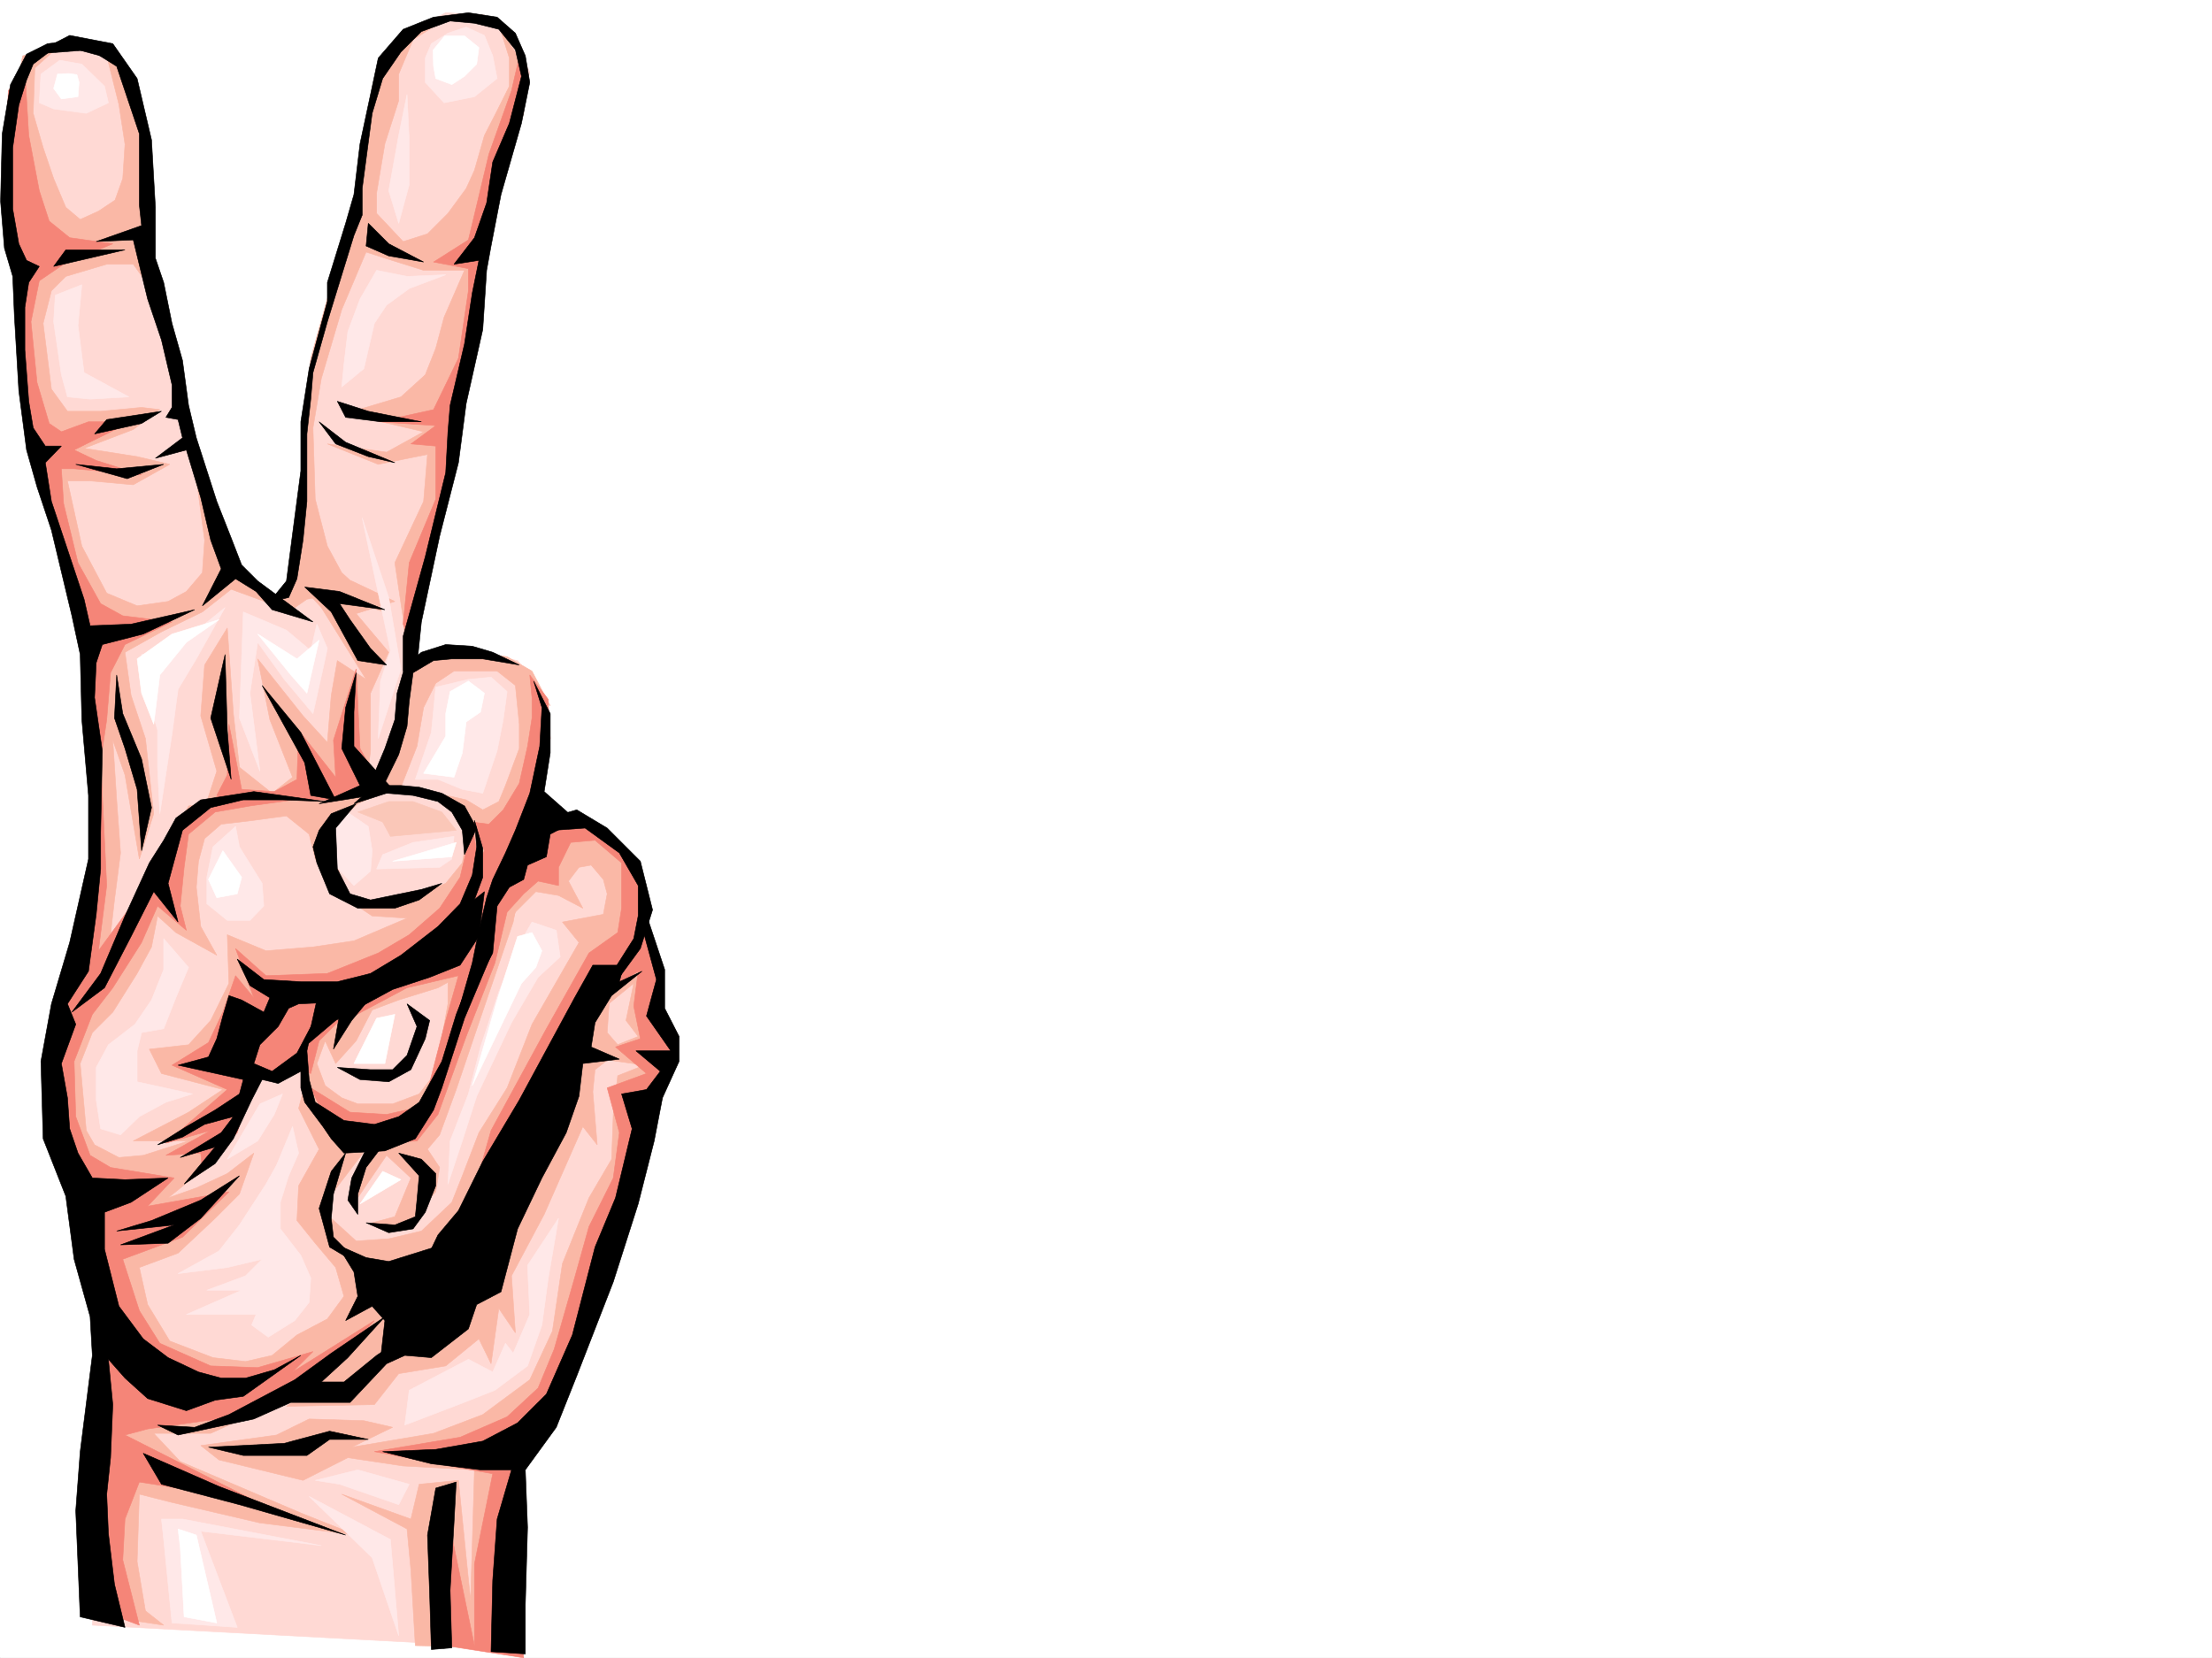 <svg xmlns="http://www.w3.org/2000/svg" width="2997.016" height="2246.664"><rect width="100%" height="100%" fill="#333333" stroke="none"/><defs><clipPath id="a"><path d="M0 0h2997v2244.137H0Zm0 0"/></clipPath></defs><path fill="#fff" d="M0 2246.297h2997.016V0H0Zm0 0"/><g clip-path="url(#a)" transform="translate(0 2.16)"><path fill="#fff" fill-rule="evenodd" stroke="#fff" stroke-linecap="square" stroke-linejoin="bevel" stroke-miterlimit="10" stroke-width=".743" d="M.742 2244.137h2995.531V-2.16H.743Zm0 0"/></g><path fill="#ffd9d4" fill-rule="evenodd" stroke="#ffd9d4" stroke-linecap="square" stroke-linejoin="bevel" stroke-miterlimit="10" stroke-width=".743" d="m125.121 2202.113 573.164 30.692v-193.973l5.281-66.668 61.426-93.644 63.692-166.293 49.425-221.696 35.97-58.414 3.01-32.96-22.48-38.946v-44.184l-18.73-55.441-8.25-74.918-47.195-55.402-33.704-13.493-46.449-22.48-14.273-29.953 19.512-94.387-16.5-41.172-27.723-33.703-58.453-11.262-80.156 6.024v-35.973l27.722-122.07 35.973-168.524 29.949-205.234 22.484-122.11 38.98-137.827-22.48-50.165-38.984-27.722-52.434-2.973-32.96 17.203-52.473 47.196-22.442 82.382-13.492 135.602-41.953 122.07-27.723 122.07v146.82l-18.765 99.626-17.203 21.7-49.465-35.93-69.676-194.016-24.71-118.317-41.212-141.582-6.02-163.28-24.71-88.368-60.684-8.25-33.746 2.23-35.93 27.723-21.742 71.902v113.86l13.492 77.144 8.25 108.621 5.239 88.368 11.222 83.164 35.97 113.078 25.495 99.625 13.45 72.648 8.25 207.465-27.723 168.559-27.723 119.062 16.5 171.532 36.715 144.55 10.48 173.801zm0 0"/><path fill="#fab8a6" fill-rule="evenodd" stroke="#fab8a6" stroke-linecap="square" stroke-linejoin="bevel" stroke-miterlimit="10" stroke-width=".743" d="m77.926 64.398-30.73 27.723-2.231 61.426 13.488 46.45 14.234 41.913 16.461 38.985 19.512 16.46 24.711-11.222 22.48-14.973 10.481-29.25 3.012-46.41-8.25-53.918-16.5-65.922 27.718 27.719 24.75 71.906-5.238 141.543 24.711 91.375-35.973-50.164h-35.968L89.148 374.5l-19.472 19.473-11.223 44.183 11.223 89.149 21.738 29.949h44.965l55.445-5.238 24.711 3.007-35.973 26.942-66.664 25.492 71.907 11.223 44.218 10.48-49.46 27.719-58.454-5.238H91.414l19.473 88.367 33.707 63.691 41.21 17.207 41.954-5.984 24.75-13.488 21.699-25.454 3.012-44.183-11.223-83.168 53.176 125.082 83.168 57.71-58.418-21.737-30.73-11.223-38.985 30.695-55.441 26.977-49.422 27.683 8.25 58.454 19.469 58.418 11.222 101.855-19.472 61.426-19.47-113.86-16.5-47.195 5.239 80.899 5.238 71.906-8.21 63.691-10.516 91.38 77.18-155.071 33.706-63.657 85.434-11.222 41.953-6.02 46.45 3.012 55.445-13.492 50.203 2.27-50.203 22.44-35.973 32.966 11.262 58.414-3.012 27.722-29.95-44.183-8.25-33.703-30.734-24.715-44.183 5.984-44.219 5.238-22.484 19.473-8.25 30.734-2.973 35.188 5.984 53.176 21.739 38.945-55.442-30.695-24.754-22.48-8.21 41.952L185.804 1319l-32.961 52.434-27.723 27.722-16.46 41.953 8.21 90.633 11.258 19.473 32.965 17.203 32.96-2.973 61.426-19.468h-74.917l74.917-38.946 46.45-30.73-83.164-21.703-16.461-32.961 53.175-6.02 29.989-32.922 24.71-50.207-2.226-65.922 52.43 21.739 63.695-5.239 55.445-8.25 71.942-30.691-47.23-3.012-24.712-16.46 74.914-8.25 49.461-19.473 22.485-27.723 11.222-60.684 13.489 27.723v47.195l-8.25 41.211-63.657 63.653-66.703 44.183-60.683 27.723-32.961 63.656-11.262 27.719-60.683 8.25-36.715 83.129-24.711 33.703-57.711 46.453 38.238-13.492 41.957-19.473 35.969-27.719-19.508 55.442-32.96 32.96-50.208 47.157-52.434 19.473 11.223 50.203 29.988 49.422 58.457 22.484 44.184 5.238 35.973-8.25 33.703-27.683 41.21-21.739 22.481-30.695-11.219-38.98-27.722-32.922-24.75-30.735 2.265-47.19 27.723-49.427-27.723-55.441 5.985-22.445 60.683 61.425-11.222 49.422-19.473 50.168 11.223 44.223 58.453 41.172 44.183 91.375-41.953 50.207-60.683 24.71-74.914 8.25-91.418 41.915h-77.184l35.973 38.199 163.32 69.676 74.953 29.953-130.398-16.461-119.098-27.723-44.223-11.222-3.007 91.379 11.257 66.664 24.711 19.472-110.886-16.5 8.992-155.031 2.23-138.57 11.262-86.14-16.5-129.575-41.957-122.11-8.25-102.601 22.484-119.098 38.98-121.328 5.243-138.57-5.242-138.57-6.02-80.153-63.656-193.976-19.508-83.164-10.48-119.063 2.27-99.625-16.505-44.184-8.25-71.945 11.262-99.586L30.734 75.66Zm0 0"/><path fill="#fab8a6" fill-rule="evenodd" stroke="#fab8a6" stroke-linecap="square" stroke-linejoin="bevel" stroke-miterlimit="10" stroke-width=".743" d="m280.23 1086.082 13.489-41.21-21.739-74.919 5.239-68.894 30.734-50.164 8.25 116.085 8.211 72.649 44.223 35.191 27.718-21.699-30.73-77.89-16.46-82.422 61.425 77.144 32.96 35.973 5.24-63.656 8.25-47.192 38.983 25.453-60.722-97.36L402.34 787.2h74.172l58.453 27.723-52.434 16.5 44.184 52.394-24.711 55.446v77.886l-5.98 49.461-66.708 22.442-107.875-5.238zm0 0"/><path fill="#fab8a6" fill-rule="evenodd" stroke="#fab8a6" stroke-linecap="square" stroke-linejoin="bevel" stroke-miterlimit="10" stroke-width=".743" d="m612.148 20.215-52.472 33.703-19.469 46.453v35.934l-18.73 58.453-11.223 66.664v27.683l35.934 38.2 33-10.477 27.722-27.723 24.711-33.703 11.223-24.71 13.488-47.196 14.234-27.684 19.508-38.98V78.629l-11.258-35.93 30.73 44.18v66.668l-30.73 85.394-16.46 86.137-11.262 57.672-16.461 113.86-13.488 91.374-8.997 66.668-32.96 129.578-22.481 77.887-2.27 71.903-8.25-96.614-11.222-74.918 38.945-83.125 5.277-63.656-66.703 13.453-68.933-27.683 80.195 11.218 50.164-27.718-105.61-24.711 74.915-22.485 32.96-29.949 14.235-35.973 11.223-41.914 27.722-63.695H573.91l-52.433-16.46-25.454-8.25-33 77.925-27.722 93.605-11.223 66.664 3.012 96.618 16.46 63.656 19.473 35.972 58.454 53.176-77.926-22.484-27.723 5.238-24.71 17.246-25.493-19.472 22.48-8.25 14.235-72.649 8.25-99.625 2.265-77.144 8.211-66.668 27.723-99.586 38.984-110.887V214.23l16.461-91.378 17.243-49.461 41.21-36.676zm0 0"/><path fill="#ffe8e8" fill-rule="evenodd" stroke="#ffe8e8" stroke-linecap="square" stroke-linejoin="bevel" stroke-miterlimit="10" stroke-width=".743" d="m466.031 1097.3 32.965 22.485 5.238 32.961-2.23 27.684-22.48 19.472-30.735-32.921-5.238-41.958zm0 0"/><path fill="#fab8a6" fill-rule="evenodd" stroke="#fab8a6" stroke-linecap="square" stroke-linejoin="bevel" stroke-miterlimit="10" stroke-width=".743" d="M518.465 1066.61h24.75l21.742-55.446 8.953-52.434 16.5-32.96 24.711-16.461h66.703l21.742 2.23 41.954 44.965-24.75-47.195-33.704-19.47-60.683-8.253-41.957 2.23-24.75 14.235-16.461 55.441-24.75 91.38zm0 0"/><path fill="#fab8a6" fill-rule="evenodd" stroke="#fab8a6" stroke-linecap="square" stroke-linejoin="bevel" stroke-miterlimit="10" stroke-width=".743" d="m659.344 898.05 38.941 30.731 5.281 52.434v32.96l-18.73 50.165-8.992 21.742-21.739 11.219-22.484-13.488-49.46-11.223 44.222 32.96 19.472 69.641-8.25 60.68-35.972 47.195L528.984 1319l-74.172 35.973-38.984 52.433v33.703l-2.973 46.41 27.723 35.973 38.945 27.723 58.454-5.238 41.21-38.946 35.934-85.394-47.195 60.644-35.969 13.489h-47.195l-21.739-8.25-22.445-16.461-11.262-29.95 11.262-30.734 14.234 30.734 27.72-30.734 21.702-41.914 35.973-13.488 53.215-16.5 49.422-27.684 41.992-35.973 13.45-38.945 27.722-27.719 30.734 5.239 32.961 17.242-19.473-36.715 14.235-18.727 16.5-2.972 16.46 19.472 5.24 19.47-5.24 27.722-55.445 10.48 22.485 27.723-63.695 110.848-33.704 86.136-38.203 60.645-22.48 58.453-14.235 35.934-41.21 38.945-44.223 10.476-44.184 3.012-33.742-30.695-5.238 38.945 74.914 63.656 124.379-47.195 113.898-229.945 60.684-149.051 58.453-74.914v-44.184l-22.48-52.433-35.973-33.703-60.684-13.493-27.722-22.441 8.25-77.144 5.238-61.426-24.711-32.961zm0 0"/><path fill="#fab8a6" fill-rule="evenodd" stroke="#fab8a6" stroke-linecap="square" stroke-linejoin="bevel" stroke-miterlimit="10" stroke-width=".743" d="m271.98 1958.676 102.637-14.235 44.223-21.738 74.172 2.27 38.945 8.992-55.445 26.937 110.886-18.726 66.707-25.453 63.692-47.196 30.695-65.922 13.488-91.378 35.973-89.106 30.73-52.434 2.231-60.683 6.02-52.434 35.933-14.234-77.926-11.219 69.715-27.723-16.5-21.699 10.48-50.207-71.906 58.418 27.723-63.656 61.426-88.367 18.73 74.879 3.008 62.91 16.461 50.203-49.422 179.746-138.648 332.582-30.692 96.617v196.985l-132.628-3.008-5.981-102.602-5.242-55.441-88.442-47.156 93.684 33.703 11.219-47.192 53.219-5.238 16.46 163.281 5.239-177.515-96.656-5.239-74.915-11.261-60.683 30.734-113.899-27.723zm0 0"/><path fill="#fab8a6" fill-rule="evenodd" stroke="#fab8a6" stroke-linecap="square" stroke-linejoin="bevel" stroke-miterlimit="10" stroke-width=".743" d="m388.105 1905.5 119.141-2.27 32.961-41.953 63.691-10.48 44.965-36.676 16.461 33.707 10.52-74.918 22.441 32.961-5.238-77.144 44.223-83.164 52.433-119.06 19.473 24.712-5.985-71.906 3.012-29.95 35.973-27.722-19.512-22.48 6.02-88.368-80.192 193.23L590.41 1764.66zm307.211-656.137-46.453 136.301-30.73 90.637-22.485 61.426-16.46 19.468 16.46 24.711-5.238 32.965-33.703 38.941-29.992 8.25-22.48-5.238 30.73-8.25 21.742-52.433-32.96-30.696-41.216 60.645 19.473-77.145-50.203 65.926v-68.894l91.414-16.5 44.183-61.43 19.512-107.836v-38.2l5.238-36.714 47.196-52.434 44.222-27.683zm0 0"/><path fill="#ffe8e8" fill-rule="evenodd" stroke="#ffe8e8" stroke-linecap="square" stroke-linejoin="bevel" stroke-miterlimit="10" stroke-width=".743" d="m55.445 100.371-2.23 38.942 19.472 8.25 44.184 5.984 29.988-14.234-5.238-22.481-30.734-29.953-29.95-5.238ZM606.91 44.926 584.426 59.16l-8.25 19.469v32.96l25.457 27.724 41.21-8.25 30.731-24.711-5.98-30.692-11.262-27.723-24.71-11.222ZM510.254 366.25l-22.48 38.984-16.5 44.18-5.243 44.184-3.008 30.695 29.989-24.711 14.234-61.426 16.5-24.71L554.437 391l49.461-18.73-52.433 2.23Zm29.953-182.754-13.492 74.914 13.492 44.184 14.23-52.434v-60.64l-2.972-61.43zM74.914 399.953l-2.227 35.973 10.477 71.906 8.25 29.95 30.695 3.011 52.473-3.012-60.684-32.96-8.25-63.657 5.239-55.402zm116.91 486.875 10.48 63.652 11.22 38.985v50.164l3.011 62.914 16.5-107.84 8.211-60.683 24.75-41.211 38.945-69.637-44.183 35.933-47.235 24.711zm137.828-57.672-5.238 143.809 27.719 71.906-13.488-105.61 10.52-68.894 35.972 50.164 38.941 46.45 13.488-60.68 5.985-27.723-14.235-32.922-8.25 35.93-32.96-27.719zm182.832 171.532 3.012-77.887 13.488-41.215-38.242-179.781 35.973 107.879 16.5 96.617zm77.926-69.676-5.984 61.425-21.738 63.653h30.734l32.96 13.492 27.723 5.238 19.47-57.672 8.25-41.918 5.241-38.199-21.742-19.472-30.691 2.972zm-301.93 216.496-8.25 41.172v35.972l27.723 22.442h30.692l18.77-19.473-2.27-30.691-30.73-49.422-5.243-27.723zm229.985 10.476 41.21-16.5 55.446-8.21-2.973 30.695-16.5 11.222-85.394 2.266zM146.86 1415.617l-16.5 30.73v44.184l6.019 38.946 26.941 8.25 25.493-24.711 35.972-19.473 35.973-11.262-74.953-16.46v-41.954l6.02-24.71 29.948-5.243 16.504-41.953 17.203-41.172-33.707-38.984v41.957l-16.46 41.21-22.481 32.962zm205.273 80.153-44.18 74.918 41.211-24.711 22.48-35.973 11.223-27.723zm8.25 108.62-35.969 55.407-27.723 35.226-55.445 30.696 66.707-8.25 47.192-11.223-22.48 22.48-52.435 19.473h47.192l-74.914 32.961h94.387l-5.98 14.234 22.48 16.462 35.972-22.485 19.473-24.71 2.226-32.962-13.488-30.691-27.723-35.934v-35.972l11.262-35.934 13.488-30.73-8.25-35.934-21.738 52.434zm249.5-58.413 24.75-63.696 16.46-63.656 24.75-74.914 25.454-60.645 19.473-33.703 32.96 11.223 5.278 35.969-29.988 27.683-35.973 61.426-47.192 99.629-19.472 60.684-19.473 58.414zm146.859 104.863-14.234 83.129-8.25 61.425-19.473 55.403-44.219 32.965-49.421 19.468-72.688 27.723 5.98-47.191 80.196-41.957 32.96 17.242 17.243-38.942 10.48 13.489 22.48-52.434-3.01-66.664zM460.05 2011.11l80.157 27.722 14.23-27.723-69.675-19.472-57.672 14.234zm-238.277 74.874 11.262 113.118 88.406 5.98-49.46-130.32 163.32 19.472-188.031-35.933h-28.504zm0 0"/><path fill="#fff" fill-rule="evenodd" stroke="#fff" stroke-linecap="square" stroke-linejoin="bevel" stroke-miterlimit="10" stroke-width=".743" d="m233.035 859.105-47.23 33.704 6.02 46.453 16.46 41.953 8.25-66.664 35.973-44.184 44.183-30.734zm68.895 293.641 25.492 35.934-5.98 22.48-27.723 5.242-11.262-24.71zm310.218 8.211-80.191 6.024 86.176-25.497zM349.164 859.105l44.926 55.446 21.738 24.71 16.5-71.906-29.988 25.454zM77.926 100.371l-5.239 19.469 10.477 14.234 22.484-3.012 1.485-19.472-2.969-10.477-11.262-1.484zm508.73-32.219.742 21.739 3.012 16.46 21.738 8.25 17.207-11.222 16.5-16.5 3.008-22.48-19.508-15.72h-26.941zM244.258 2096.504l5.238 94.348 44.223 8.25-27.723-119.098-24.75-8.25zM609.883 937.031l-5.985 29.95v30.695l-29.988 50.203 41.211 5.242 11.262-32.96 5.238-41.958 19.473-13.488 5.238-25.453-21.7-16.461zm110.887 326.563 13.488 24.71-8.25 22.485-19.473 21.7-66.664 138.57 33.703-116.086 27.723-86.137zm-210.516 116.09-30.73 61.425h41.953l13.488-66.668zm8.211 207.465-30.692 44.183 55.442-32.926zm0 0"/><path fill="#f58578" fill-rule="evenodd" stroke="#f58578" stroke-linecap="square" stroke-linejoin="bevel" stroke-miterlimit="10" stroke-width=".743" d="M360.383 1322.012 443.55 1319l68.933-27.684 41.953-24.75 41.211-35.933 27.723-41.953 16.5-68.895 8.992 49.422-33.742 94.387-135.598 99.629-47.195 47.152-11.262 44.223-21.699-8.25-55.445 16.46-22.48 71.907-47.235 50.203-2.227-22.48-47.195 3.007 60.684-33.703-60.684 17.203 83.168-72.644-74.918-32.965 49.422-30.692 19.473-41.21 17.242-49.422 24.75 29.949-24.75-66.664zm0 0"/><path fill="#f58578" fill-rule="evenodd" stroke="#f58578" stroke-linecap="square" stroke-linejoin="bevel" stroke-miterlimit="10" stroke-width=".743" d="m418.84 1080.84-80.195 11.223-47.192 8.25-35.973 29.953-5.984 44.925-5.238 52.43 8.25 32.965-38.985-32.965-21.699 49.465-38.98 61.387-27.723 35.968-24.71 63.657 2.226 74.918 19.472 52.43 27.723 16.46 86.176 14.235-35.973 38.199 110.145-19.469-62.91 61.426-80.938 29.95 22.48 69.675 27.723 44.183 68.934 30.692 63.695 2.27 74.914-21.739-27.723 27.719 110.891-69.676-71.945 80.156-83.168 44.965-152.098 21.7-30.691 8.25 174.578 88.367-155.11-24.711-19.468 50.203-3.012 55.406 22.48 88.406-44.218-16.5-30.696-179.742 24.711-208.25-41.21-191-35.973-155.035 24.75-119.098 41.953-140.797 8.25-161.054 8.215 169.265-11.223 88.403 74.914-102.637 47.195-85.356 41.211-22.48 52.473-5.242zm0 0"/><path fill="#f58578" fill-rule="evenodd" stroke="#f58578" stroke-linecap="square" stroke-linejoin="bevel" stroke-miterlimit="10" stroke-width=".743" d="m33.703 95.129 5.242 88.367 14.27 74.914 13.45 41.215 27.722 22.441 58.457 8.25-66.668 27.723-32.961 22.441-11.262 55.446 8.25 82.383 16.461 55.445 16.5 11.223 36.715-13.493h57.715l-77.184 38.204 29.95 14.23 61.464 19.473-91.414-8.211H83.164l3.012 47.156 19.472 80.152 30.73 55.446 29.954 16.46 66.703 8.25-63.691 30.692-19.512 38.203-5.238 63.691-16.465 110.852-11.258-155.07v-68.895L86.176 754.238 44.965 618.68l-11.262-80.9-2.969-93.605-11.261-89.149-8.25-93.605-2.23-80.152 2.23-58.418Zm260.016 982.703 14.234-27.723 2.227-68.894 17.242 88.367 44.223 3.008 30.695-16.5 2.265-66.625 50.207 63.656-3.011-50.207 30.73-96.613 5.242 107.875 24.711 44.183-46.453 25.454H338.645Zm213.527 471.113 57.711-2.968 28.465-35.973 38.2-105.61 38.944-99.628 16.5-68.895 22.48-24.71 19.474-17.243 27.722 5.984v-24.71l16.5-33.708 32.961-2.968 35.973 30.691v61.426l-5.242 32.96-38.98 27.723-57.673 102.598-74.957 137.828-25.453 89.11 105.649-127.309 63.656-141.582 55.48-35.934-6.02 47.196 8.993 44.183-33.703 11.219 41.953 35.973-53.215 19.472 16.5 60.645-8.25 61.426-32.96 65.922-19.474 69.636-27.722 96.657-21.738 52.433-41.954 38.942-63.695 27.683-116.125 19.512 130.36 24.71 29.988 5.239-24.75 122.07v110.852L603.898 2041.8l-19.472 185.023 125.12 19.473-19.472-185.024 21.703-80.898 55.442-110.848 86.18-238.195 38.98-143.813 19.473-74.875-14.235-52.433-3.008-44.184-16.5-55.441-5.242-55.406-14.23-44.223-60.684-49.422-52.433-3.012-69.676 77.145-44.223 74.918-104.906 61.426-58.414 60.683 83.164-44.222 69.68-16.461-17.247 60.683-29.988 116.086-50.164 11.223-49.465-2.973-53.215-32.96 30.735 63.656zm38.942-703.289 8.25-83.168 35.972-86.136v-71.907l-33.703-2.968 33.703-24.75-77.926-5.243 74.914-16.46 33.747-69.676 13.488-91.375V364.02l-47.235-8.993 47.235-29.949 27.722-116.09 30.692-86.136 13.488-58.454 3.012 63.692-38.98 158.043-30.696 152.023-21.738 138.57-8.25 86.137L579.187 787.2l-19.511 91.38zm0 0"/><path fill="#fac7b8" fill-rule="evenodd" stroke="#fac7b8" stroke-linecap="square" stroke-linejoin="bevel" stroke-miterlimit="10" stroke-width=".743" d="m484.762 1100.313 33.703 13.449 10.52 19.511 89.148-8.25-19.473-24.71-38.984-14.231h-32.961zm0 0"/><path fill="#f58578" fill-rule="evenodd" stroke="#f58578" stroke-linecap="square" stroke-linejoin="bevel" stroke-miterlimit="10" stroke-width=".743" d="m623.371 1219.41 32.961-66.664-16.46-38.984 22.483 3.011 19.47-19.472 21.741-35.93 11.22-50.207 5.984-38.2v-27.722l-2.973-30.691 24.71 32.96 3.013 53.177-19.512 85.394-44.184 102.598-41.953 60.683zm0 0"/><path fill-rule="evenodd" stroke="#000" stroke-linecap="square" stroke-linejoin="bevel" stroke-miterlimit="10" stroke-width=".743" d="m108.66 2190.852-6.023-143.809 6.023-80.117 16.461-130.36-3.012-52.433-21.699-77.887-11.262-85.394-30.695-77.887-3.008-104.867 14.23-77.887 24.712-83.125 25.492-113.117v-86.137l-8.992-102.602-2.227-88.402-11.262-52.433-27.722-116.09-19.473-58.414-14.23-50.203-10.48-80.118-6.02-101.894-2.23-53.176L5.98 336.3.742 272.646l2.27-91.375 11.218-66.668L35.973 73.39l28.465-14.23 24.71-2.973 24.75 2.972L146.86 78.63l-41.21-11.22-38.985 3.008-21.7 16.46-8.991 21.743-10.48 33.703-8.25 57.672v83.129l8.25 47.191 10.48 22.485 17.242 8.21-14.27 21.739-5.242 33.703v57.672l5.242 69.64 6.02 35.97 16.46 24.71h21.74l-21.74 22.485 8.25 52.433 44.223 132.547 8.211 35.973 55.485-2.227 86.136-19.511-69.675 32.96-55.446 14.231-8.25 24.715-2.23 47.191 10.48 71.906-2.23 110.848v49.461l-6.02 61.426-10.48 77.144-28.465 44.184 11.223 27.723-19.473 53.175 8.25 46.41 2.973 41.958 11.261 32.96 19.473 33.704 44.223 2.265 58.414-2.265-50.164 32.96-35.973 13.489v50.168l19.473 77.144 32.96 44.22 33.704 25.456 41.21 19.469 30.735 8.254h32.961l38.98-11.262 35.934-19.473-77.926 55.446-38.199 5.238-38.945 14.23-52.473-16.46-30.691-27.72-22.485-25.495 5.985 61.426-3.012 71.906-5.238 49.46 2.265 53.176 8.25 68.895 14.235 58.414zm0 0"/><path fill-rule="evenodd" stroke="#000" stroke-linecap="square" stroke-linejoin="bevel" stroke-miterlimit="10" stroke-width=".743" d="m241.246 1944.441 102.676-21.738 50.168-22.441h80.191l49.465-52.434 24.711-11.262 35.969 3.012 50.207-38.945 11.222-32.961 32.961-17.242 22.48-85.356 32.962-68.933 32.96-61.426 17.247-49.422 5.238-44.184 49.461-5.984-38.2-16.5 5.24-32.96 22.48-36.677 41.214-32.96-30.734 14.234 5.984-22.485h-41.957l-24.71 44.184-29.989 55.445-44.926 83.125-49.46 83.125-32.961 66.668-27.723 32.961-17.246 35.973 3.011 44.183-22.48 52.43-46.453 30.695-44.223 35.973h-30.73l35.972-32.96 50.204-55.446-72.688 49.46-49.422 35.934-89.187 47.196-46.45 17.242-50.207-3.012zm0 0"/><path fill-rule="evenodd" stroke="#000" stroke-linecap="square" stroke-linejoin="bevel" stroke-miterlimit="10" stroke-width=".743" d="m457.04 1686.774 22.483 36.714 5.239 32.961-16.461 32.922 35.933-19.469 17.243 19.47-5.98 52.433 63.69-32.922 19.473-122.11-71.945 22.485-30.692-5.242zm38.983-29.95 30.692 13.488 32.96-5.238 16.5-22.484 14.235-35.969v-16.465l-19.472-19.468-30.73-8.25 27.718 30.73-2.969 32.922-2.27 22.484-27.722 11.223zm0 0"/><path fill-rule="evenodd" stroke="#000" stroke-linecap="square" stroke-linejoin="bevel" stroke-miterlimit="10" stroke-width=".743" d="m468.3 1562.438-16.5 55.44-3.01 32.962 3.01 25.457 41.212 41.172-46.45-27.684-14.234-52.433 16.461-50.204zm0 0"/><path fill-rule="evenodd" stroke="#000" stroke-linecap="square" stroke-linejoin="bevel" stroke-miterlimit="10" stroke-width=".743" d="m437.566 1526.504-24.71-32.961-5.278-19.473v-22.484l-30.691 16.46-21.742-5.237-14.23 27.722-24.712 52.434-24.75 33.703-41.957 27.723 41.957-50.204-47.195 14.231 55.445-33.703 16.5-21.7-38.984 10.477-29.95 17.242-33.746 10.48 38.985-24.71 38.945-22.485 32.961-21.738 5.238-19.472-88.406-19.473 41.211-11.219 11.262-24.71 8.21-30.735 8.25-27.684 17.243 5.985 29.992 16.46 8.211-19.472-26.98-16.461-17.204-35.973 35.973 27.723 50.164 3.012h49.461L502.004 1319l41.21-24.71 50.208-38.946 29.95-30.692 16.5-38.984 5.983-38.16-3.011-35.973 11.261 38.2v38.945l-19.472 52.433-27.723 30.692-47.234 38.984-55.442 29.95-47.195 17.202-52.434 2.27-13.488 5.98-14.23 24.715-24.754 24.711-8.211 25.492 24.715 10.477 33.703-24.711 21.738-41.21-8.25 38.202 3.012 38.942 8.25 30.734 38.941 24.71 41.215 5.24 32.961-10.477 27.719-19.473 30.734-55.445 19.473-63.657 16.5-41.953 21.699-60.683 6.023-47.153 2.97 69.637-35.97 85.395-30.695 94.386-11.262 29.95-24.71 38.945-41.211 16.46-55.446 3.013-17.242-19.473zm-340.168-155.07 44.223-32.961 35.973-69.637 30.691-60.684 32.961 41.211-13.488-52.433 19.512-71.907 38.199-30.73 44.183-10.48h53.215l57.711 2.269-96.656-13.492-71.942 11.223-33.703 24.71-16.504 29.993-19.468 30.691-32.961 71.906L136.379 1319Zm0 0"/><path fill-rule="evenodd" stroke="#000" stroke-linecap="square" stroke-linejoin="bevel" stroke-miterlimit="10" stroke-width=".743" d="m454.812 1122.016 2.227 55.441 17.242 33.703 27.723 8.25 68.934-14.23 27.722-8.25-30.734 22.48-32.961 11.223h-50.203l-38.2-19.473-17.246-41.953-5.238-21.7 8.25-22.484 16.461-22.48 33.742-13.492zm0 0"/><path fill-rule="evenodd" stroke="#000" stroke-linecap="square" stroke-linejoin="bevel" stroke-miterlimit="10" stroke-width=".743" d="m479.523 1089.05 44.223-14.23 35.93 3.012 33.746 8.25 18.726 14.23 14.235 24.711 2.972 32.961 16.5-35.968-16.5-29.954-30.695-17.242-30.734-8.21-24.711-2.27h-35.969Zm0 0"/><path fill-rule="evenodd" stroke="#000" stroke-linecap="square" stroke-linejoin="bevel" stroke-miterlimit="10" stroke-width=".743" d="m587.398 895.078-27.722 16.461-5.239 38.941-2.972 33.708-11.258 38.199-21.742 44.222-22.442 8.211 25.454-60.644 13.488-38.946 3.012-35.968 10.48-35.934 22.48-19.512 32.961-10.48 35.973 2.27 27.723 8.21 35.972 17.243-49.46-8.25h-41.958zM723.04 922.8l11.218 35.93-2.969 52.434-13.492 63.656-19.512 50.203-13.449 30.696-17.242 35.972-8.25 24.711-10.48 44.184-8.993 44.18-24.75 86.14 52.473-99.59 5.98-63.695 16.5-25.453 19.473-10.477 5.238-19.472 25.496-11.262 5.239-30.691 35.933-18.73-44.183-38.946 8.25-52.43v-53.18zm0 0"/><path fill-rule="evenodd" stroke="#000" stroke-linecap="square" stroke-linejoin="bevel" stroke-miterlimit="10" stroke-width=".743" d="m750.758 1125.023 41.957-3.007 46.449 33.703 25.492 44.183v41.211l-6.02 30.692-24.71 38.984 3.008 16.461 30.695-41.953 16.5-52.434-16.5-65.883-44.965-44.964-41.21-24.715-50.165 14.234zm0 0"/><path fill-rule="evenodd" stroke="#000" stroke-linecap="square" stroke-linejoin="bevel" stroke-miterlimit="10" stroke-width=".743" d="m872.867 1266.566 16.5 60.684-13.488 49.422 32.96 47.195h-47.19l32.96 27.719-18.73 24.715-33.703 5.98 14.23 47.196-22.48 93.644-27.723 66.664-30.734 119.098L740.28 1889l-38.984 38.941-47.192 24.75-63.695 11.223-71.945 3.012 65.96 16.46 66.669 8.25h41.953l-19.473 66.665-5.98 83.129-2.27 96.617 46.453 3.008v-66.664l3.008-104.868-3.008-77.886 41.953-57.672 27.723-69.676 49.461-127.309 33.742-105.648 21.703-85.355 11.258-58.458 22.485-49.421v-33.704l-19.512-38.203v-52.43l-27.723-83.128zm-543.215 705.598h86.176l30.735-21.738h52.433l-52.433-11.223-61.426 16.461-102.68 5.238zm0 0"/><path fill-rule="evenodd" stroke="#000" stroke-linecap="square" stroke-linejoin="bevel" stroke-miterlimit="10" stroke-width=".743" d="m590.41 2016.348-11.223 63.656 2.973 80.898 2.266 74.172 27.722-2.27-2.265-77.886 5.238-91.375 3.012-55.445zm-371.644-5.238 105.648 27.722 143.887 41.172-171.61-65.922-102.636-44.926zm-49.422-996.934 16.46 55.406 6.02 83.164 13.488-58.453-13.488-65.883-25.492-61.43-8.25-52.43-2.973 58.415zm185.801-85.395 57.71 104.867 8.211 44.184 33.746 5.98-47.234-91.375zm129.617-33.703-35.973-65.922-35.934-33.707 47.196 5.985 61.426 24.71-61.426-8.21 14.23 21.699 27.723 38.945 21.742 22.48zm0 0"/><path fill-rule="evenodd" stroke="#000" stroke-linecap="square" stroke-linejoin="bevel" stroke-miterlimit="10" stroke-width=".743" d="M546.188 909.309v-47.192l29.988-107.879 27.722-113.82 3.012-55.441 2.973-35.934 19.472-83.168 10.516-68.89 8.992-44.184-33.742 5.238 27.723-35.973 16.5-47.191 8.25-55.406 22.48-52.434 16.461-63.656-8.25-35.969-22.441-27.722-33-8.211-32.961-3.012-38.946 14.234-27.722 27.719-24.75 35.934-14.23 47.195-13.493 101.855v35.973l-11.219 27.719-35.972 116.832-19.473 68.894-3.012 35.973-5.238 47.191v91.38l-5.238 52.433-8.25 52.433-11.223 25.454-25.492 5.238 22.48-27.723 8.25-63.652 11.223-85.395v-66.668l11.262-71.902 24.71-91.379V382.75l24.75-80.156 11.223-38.942 8.25-68.894 14.23-66.668 10.481-49.461 33.704-38.941 41.21-16.461 47.235-5.985 38.941 5.985 24.711 21.699 13.492 30.734 6.02 35.93-11.262 55.445-27.719 96.617-13.492 69.676-5.98 32.922-5.239 80.156-22.484 100.367-10.476 80.157-25.497 99.625-24.71 116.09-5.981 58.414zm0 0"/><path fill-rule="evenodd" stroke="#000" stroke-linecap="square" stroke-linejoin="bevel" stroke-miterlimit="10" stroke-width=".743" d="m122.11 67.41 35.972 22.48 30.73 91.38v96.613l3.012 27.722-61.465 21.7 50.203-2.227 19.473 80.156 18.73 55.403 14.27 60.683v30.696l-8.25 13.488 16.461 3.012 6.024 24.71-36.715 27.72 41.953-11.258 19.472 64.437 13.489 57.672 14.234 38.941-25.496 50.168 44.965-36.676 27.723 17.204 21.742 24.71 55.441 16.5-74.914-55.445-21.742-21.699-14.23-36.715-19.473-49.422-27.723-86.136-10.516-44.184-8.21-60.684-14.235-50.203-11.262-55.406-11.218-32.96v-68.895l-5.243-91.375-19.507-83.168-32.961-47.192-58.457-11.223-49.422 25.454Zm0 0"/><path fill-rule="evenodd" stroke="#000" stroke-linecap="square" stroke-linejoin="bevel" stroke-miterlimit="10" stroke-width=".743" d="m128.129 587.984 63.695-14.23 26.942-16.5-74.172 11.262zm-25.492 41.176 55.445 6.02 63.691-6.02-49.46 19.469zm-29.95-268.148 96.657-22.446H89.148Zm423.336-27.684 30.692 13.45 47.195 8.25-47.195-24.712-27.719-27.722zM468.3 565.504l47.196 5.98h55.442l-71.942-14.23-41.957-13.488zm-13.488 35.973 44.184 17.203 35.969 8.25-66.664-27.723-35.973-27.723zM304.941 886.828l-19.472 86.137 27.722 83.125-5.238-66.625zm230.024 185.762-55.442-61.426v-46.45l3.008-53.175-14.23 47.191-5.278 55.446 24.75 50.164-55.445 24.71zm-376.883 595.457 77.926-8.25-72.688 26.977 64.438-2.227 44.222-33.707 52.434-57.672-52.434 32.922-66.667 27.723zm298.958-221.699 30.733 16.46 38.942 3.012 29.992-16.46 19.469-41.954 5.984-24.71-30.695-22.485 13.492 30.695-13.492 38.942-19.508 19.511h-29.953zm-27.724-91.375-13.488 60.644 38.984-32.922 41.211-22.484 35.934-19.473 50.203-16.5 41.211-16.46 25.492-38.942 7.469-60.684-157.336 124.336zm0 0"/><path fill-rule="evenodd" stroke="#000" stroke-linecap="square" stroke-linejoin="bevel" stroke-miterlimit="10" stroke-width=".743" d="m460.05 1374.441-8.25 47.196 24.712-38.942 38.984-47.195zm38.946 176.774-22.484 44.926-5.239 29.949 13.489 19.473v-27.684l11.261-35.973 35.934-47.191zm0 0"/><path fill="#ffe8e8" fill-rule="evenodd" stroke="#ffe8e8" stroke-linecap="square" stroke-linejoin="bevel" stroke-miterlimit="10" stroke-width=".743" d="m418.84 2027.57 110.144 58.414 11.223 130.36-35.973-105.61zm0 0"/></svg>
